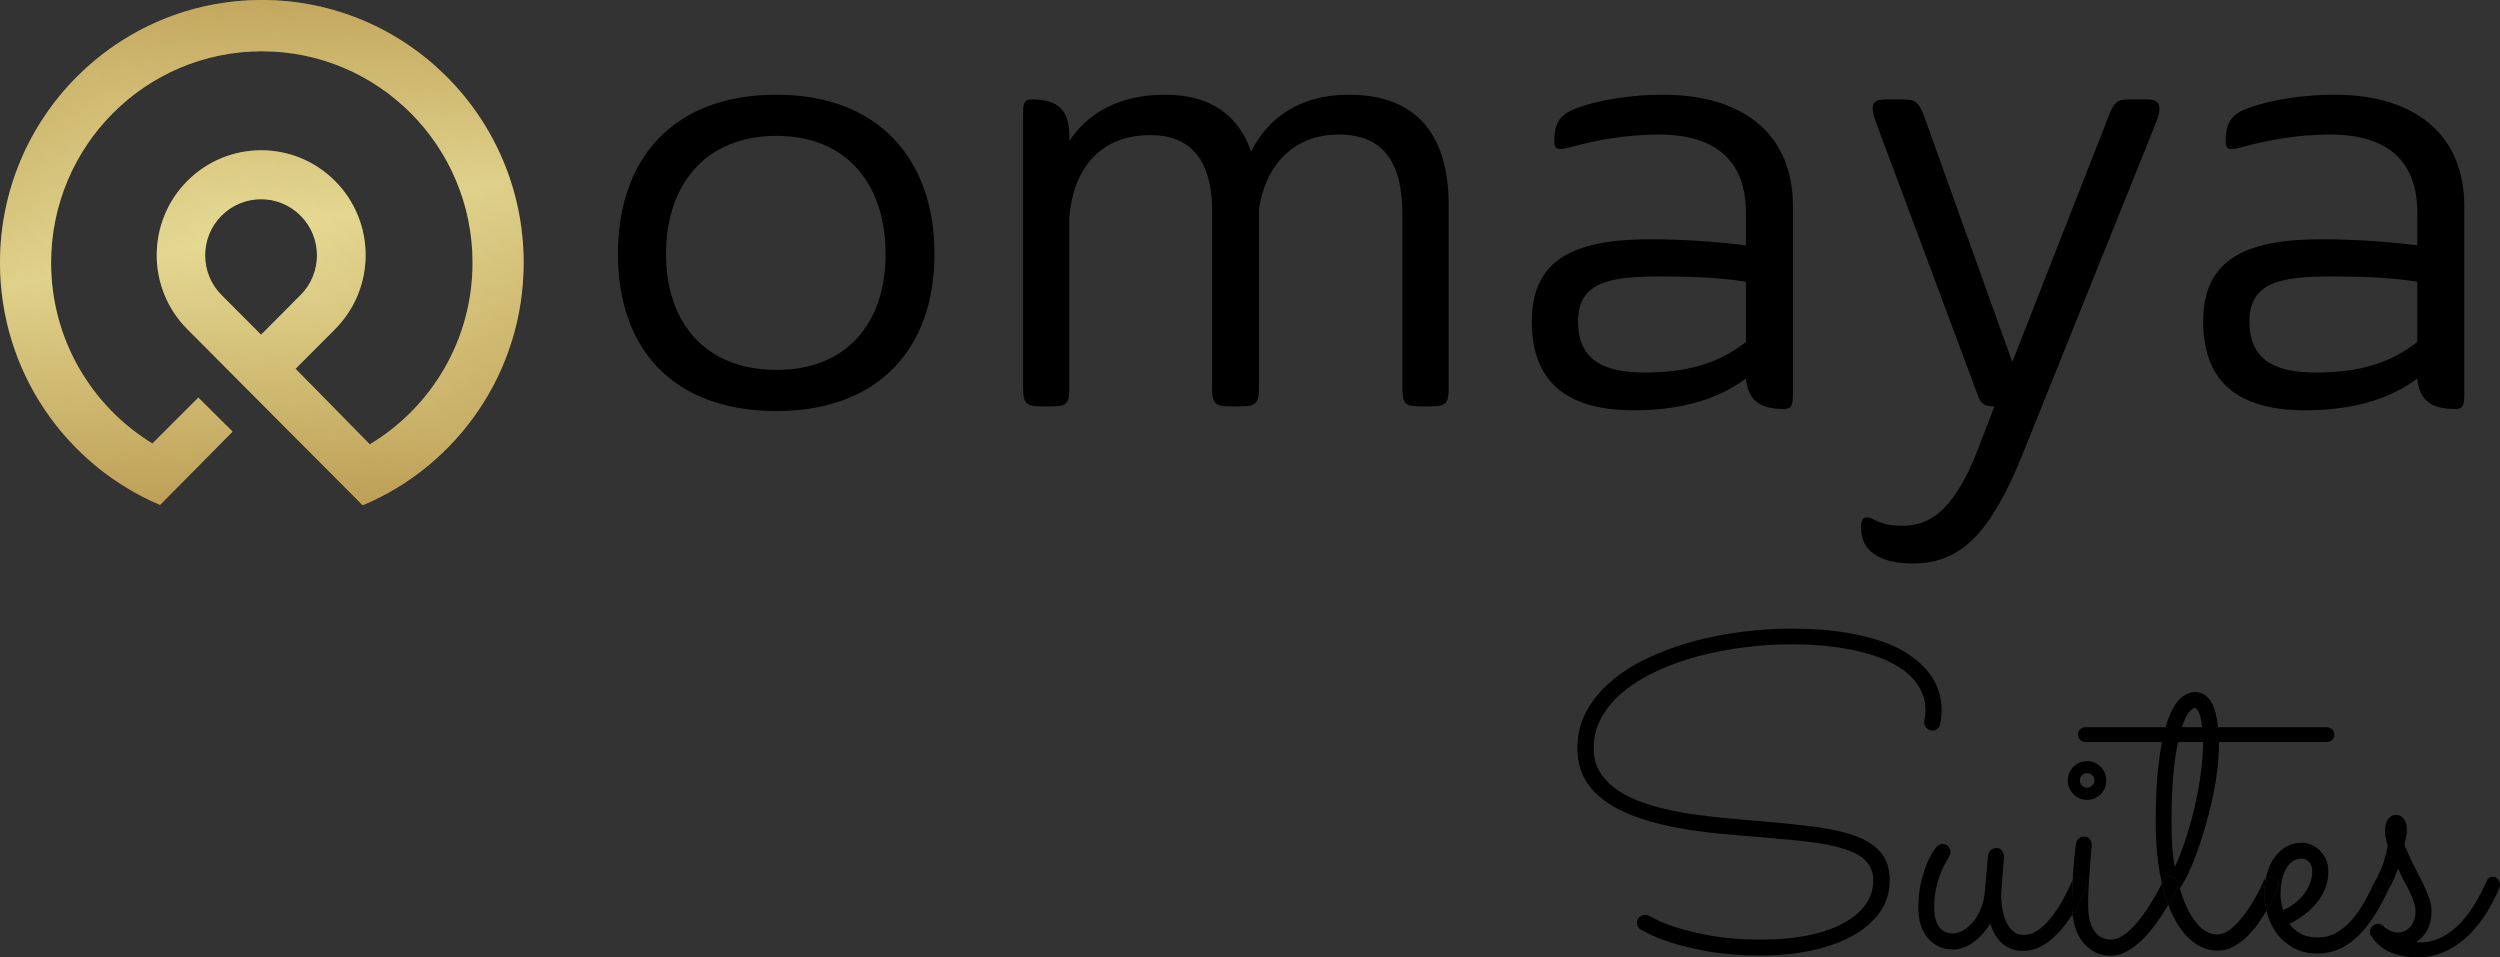 <svg xmlns="http://www.w3.org/2000/svg" width="141" height="54" viewBox="0 0 141 54" fill="none">
<rect x="0" y="0" width="141" height="54" fill="#333333" stroke="none"/>
<path d="M34.851 14.321C34.851 19.738 38.021 23.184 43.8 23.184C49.462 23.184 52.705 19.738 52.705 14.321C52.705 8.892 49.462 5.341 43.8 5.341C38.021 5.341 34.851 8.892 34.851 14.321ZM37.566 14.321C37.566 10.43 39.774 7.663 43.8 7.663C47.782 7.663 49.948 10.43 49.948 14.321C49.948 18.201 47.782 20.862 43.8 20.862C39.774 20.862 37.566 18.201 37.566 14.321ZM58.22 5.606C57.734 5.606 57.702 5.829 57.702 6.539V21.869C57.702 22.77 57.882 22.919 58.748 22.919H59.308C60.164 22.919 60.312 22.77 60.312 21.869V12.221C60.533 9.677 61.907 7.62 64.897 7.62C67.464 7.62 68.362 9.454 68.362 11.85V21.869C68.362 22.77 68.541 22.919 69.408 22.919H69.957C70.823 22.919 71.003 22.77 71.003 21.869V11.808C71.341 9.497 72.799 7.588 75.514 7.588C77.975 7.588 79.095 9.115 79.095 12.073V21.869C79.095 22.77 79.243 22.919 80.099 22.919H80.659C81.557 22.919 81.704 22.77 81.704 21.869V11.553C81.704 7.62 79.909 5.341 76.074 5.341C73.2 5.341 71.457 6.761 70.559 8.553C69.883 6.539 68.319 5.341 65.71 5.341C63.027 5.341 61.273 6.465 60.312 7.959V7.694C60.312 6.242 59.709 5.606 58.22 5.606ZM86.395 18.127C86.395 21.456 88.265 23.141 92.142 23.141C95.607 23.141 97.467 22.092 98.47 21.349C98.587 22.548 99.22 23.067 100.594 23.067C101.08 23.067 101.122 22.844 101.122 22.134V11.628C101.122 7.663 98.439 5.341 93.78 5.341C92.026 5.341 90.167 5.638 88.973 6.083C88.117 6.39 87.663 6.804 87.663 7.917C87.663 8.447 87.779 8.521 88.74 8.256C90.008 7.917 91.688 7.588 93.558 7.588C96.949 7.588 98.47 9.232 98.47 11.999V13.833C96.685 13.61 94.635 13.494 93.072 13.494C88.635 13.494 86.395 14.723 86.395 18.127ZM92.765 21.01C90.42 21.01 89.005 20.3 89.005 18.127C89.005 15.921 90.758 15.593 93.59 15.593C94.931 15.593 96.907 15.624 98.47 15.89V19.293C97.393 20.109 95.861 21.01 92.765 21.01ZM111.633 25.124C110.102 29.28 108.464 29.651 107.27 29.651C106.415 29.651 105.96 29.46 105.559 29.237C105.179 29.089 104.957 29.206 104.957 29.725C104.957 30.997 105.886 31.782 107.904 31.782C110.619 31.782 112.299 30.022 114.095 25.569L121.617 6.878C122.029 5.829 121.659 5.606 121.131 5.606H120.17C119.419 5.606 119.229 5.68 118.828 6.804L113.493 20.417L108.57 6.687C108.2 5.68 108.052 5.606 107.154 5.606H106.341C105.633 5.606 105.443 5.903 105.781 6.836L111.517 22.208C111.707 22.77 111.887 22.919 112.447 22.919H112.489L111.633 25.124ZM124.26 18.127C124.26 21.456 126.129 23.141 130.006 23.141C133.472 23.141 135.331 22.092 136.335 21.349C136.451 22.548 137.085 23.067 138.458 23.067C138.944 23.067 138.986 22.844 138.986 22.134V11.628C138.986 7.663 136.303 5.341 131.644 5.341C129.89 5.341 128.031 5.638 126.837 6.083C125.981 6.39 125.527 6.804 125.527 7.917C125.527 8.447 125.643 8.521 126.605 8.256C127.872 7.917 129.552 7.588 131.422 7.588C134.813 7.588 136.335 9.232 136.335 11.999V13.833C134.549 13.61 132.5 13.494 130.936 13.494C126.499 13.494 124.26 14.723 124.26 18.127ZM130.63 21.01C128.284 21.01 126.869 20.3 126.869 18.127C126.869 15.921 128.623 15.593 131.454 15.593C132.795 15.593 134.771 15.624 136.335 15.89V19.293C135.257 20.109 133.725 21.01 130.63 21.01Z" fill="black"/>
<path d="M14.768 0C22.923 0 29.534 6.635 29.534 14.819C29.534 20.98 25.787 26.262 20.456 28.498L19.174 27.212L18.557 26.592L18.205 26.239V26.238L14.729 22.747L10.565 18.566C8.264 16.258 8.264 12.516 10.565 10.207C12.865 7.899 16.595 7.899 18.895 10.207C21.195 12.516 21.195 16.258 18.895 18.566L16.669 20.8L20.857 25.061C24.328 22.979 26.653 19.172 26.653 14.819C26.653 8.232 21.332 2.892 14.768 2.892C8.203 2.892 2.882 8.232 2.882 14.819C2.882 19.139 5.17 22.92 8.596 25.013L11.188 22.424L13.117 24.342L11.264 26.22L11.266 26.221L10.72 26.77L10.512 26.982L10.511 26.981L9.028 28.479C3.723 26.231 0 20.961 0 14.819C7.33874e-05 6.635 6.612 0 14.768 0ZM16.954 12.163C15.722 10.927 13.725 10.927 12.493 12.163C11.262 13.399 11.261 15.404 12.493 16.64L14.724 18.878L16.954 16.64C18.186 15.404 18.186 13.399 16.954 12.163Z" fill="black"/>
<path d="M14.768 0C22.923 0 29.534 6.635 29.534 14.819C29.534 20.98 25.787 26.262 20.456 28.498L19.174 27.212L18.557 26.592L18.205 26.239V26.238L14.729 22.747L10.565 18.566C8.264 16.258 8.264 12.516 10.565 10.207C12.865 7.899 16.595 7.899 18.895 10.207C21.195 12.516 21.195 16.258 18.895 18.566L16.669 20.8L20.857 25.061C24.328 22.979 26.653 19.172 26.653 14.819C26.653 8.232 21.332 2.892 14.768 2.892C8.203 2.892 2.882 8.232 2.882 14.819C2.882 19.139 5.17 22.92 8.596 25.013L11.188 22.424L13.117 24.342L11.264 26.22L11.266 26.221L10.72 26.77L10.512 26.982L10.511 26.981L9.028 28.479C3.723 26.231 0 20.961 0 14.819C7.33874e-05 6.635 6.612 0 14.768 0ZM16.954 12.163C15.722 10.927 13.725 10.927 12.493 12.163C11.262 13.399 11.261 15.404 12.493 16.64L14.724 18.878L16.954 16.64C18.186 15.404 18.186 13.399 16.954 12.163Z" fill="url(#paint0_linear_10_3)" fill-opacity="0.7"/>
<path d="M14.768 0C22.923 0 29.534 6.635 29.534 14.819C29.534 20.98 25.787 26.262 20.456 28.498L19.174 27.212L18.557 26.592L18.205 26.239V26.238L14.729 22.747L10.565 18.566C8.264 16.258 8.264 12.516 10.565 10.207C12.865 7.899 16.595 7.899 18.895 10.207C21.195 12.516 21.195 16.258 18.895 18.566L16.669 20.8L20.857 25.061C24.328 22.979 26.653 19.172 26.653 14.819C26.653 8.232 21.332 2.892 14.768 2.892C8.203 2.892 2.882 8.232 2.882 14.819C2.882 19.139 5.17 22.92 8.596 25.013L11.188 22.424L13.117 24.342L11.264 26.22L11.266 26.221L10.72 26.77L10.512 26.982L10.511 26.981L9.028 28.479C3.723 26.231 0 20.961 0 14.819C7.33874e-05 6.635 6.612 0 14.768 0ZM16.954 12.163C15.722 10.927 13.725 10.927 12.493 12.163C11.262 13.399 11.261 15.404 12.493 16.64L14.724 18.878L16.954 16.64C18.186 15.404 18.186 13.399 16.954 12.163Z" fill="url(#paint1_linear_10_3)" fill-opacity="0.7"/>
<path fill-rule="evenodd" clip-rule="evenodd" d="M109.425 40.845C109.401 40.956 109.348 41.046 109.267 41.107C109.189 41.172 109.099 41.205 109.006 41.205C108.863 41.205 108.745 41.156 108.659 41.066C108.57 40.976 108.529 40.87 108.529 40.747C108.529 40.629 108.541 40.51 108.566 40.395C108.586 40.281 108.598 40.166 108.598 40.052C108.598 39.471 108.419 38.948 108.06 38.486C107.706 38.02 107.197 37.631 106.541 37.316C105.885 37.002 105.086 36.76 104.149 36.593C103.207 36.425 102.16 36.339 101.007 36.339C100.123 36.339 99.235 36.396 98.338 36.515C97.446 36.629 96.586 36.797 95.759 37.018C94.936 37.235 94.166 37.513 93.453 37.844C92.736 38.175 92.112 38.559 91.582 38.993C91.053 39.43 90.637 39.913 90.335 40.445C90.034 40.976 89.883 41.557 89.883 42.186C89.883 42.673 89.985 43.102 90.197 43.475C90.409 43.847 90.698 44.17 91.065 44.444C91.428 44.722 91.859 44.955 92.361 45.151C92.858 45.347 93.396 45.511 93.974 45.642C94.557 45.773 95.16 45.883 95.792 45.965C96.419 46.051 97.051 46.12 97.69 46.177L99.528 46.333C100.441 46.411 101.264 46.496 101.985 46.582C102.71 46.672 103.346 46.783 103.896 46.918C104.813 47.151 105.489 47.482 105.925 47.911C106.361 48.345 106.581 48.917 106.581 49.637C106.581 50.332 106.39 50.945 106.011 51.469C105.628 51.996 105.106 52.442 104.446 52.802C103.786 53.162 103.012 53.432 102.128 53.616C101.247 53.8 100.298 53.889 99.288 53.889C98.192 53.889 97.226 53.816 96.395 53.669C95.563 53.522 94.867 53.358 94.304 53.178C93.742 52.998 93.314 52.831 93.021 52.679C92.728 52.528 92.569 52.446 92.544 52.43C92.401 52.348 92.328 52.221 92.328 52.045C92.328 51.91 92.377 51.8 92.471 51.718C92.569 51.632 92.67 51.592 92.78 51.592C92.87 51.592 92.951 51.616 93.021 51.661C93.029 51.661 93.167 51.73 93.432 51.874C93.701 52.013 94.097 52.164 94.626 52.332C95.156 52.499 95.812 52.651 96.59 52.79C97.368 52.925 98.277 52.994 99.312 52.994C100.339 52.994 101.247 52.908 102.034 52.741C102.82 52.573 103.485 52.34 104.022 52.041C104.56 51.739 104.964 51.387 105.241 50.986C105.514 50.581 105.652 50.144 105.652 49.674C105.652 49.396 105.603 49.154 105.501 48.95C105.404 48.745 105.265 48.57 105.09 48.422C104.915 48.275 104.707 48.148 104.462 48.046C104.222 47.94 103.957 47.854 103.668 47.78C103.366 47.703 103.044 47.633 102.698 47.576C102.352 47.523 101.993 47.474 101.626 47.433C101.264 47.392 100.893 47.359 100.522 47.327C100.156 47.294 99.789 47.261 99.43 47.228L97.593 47.073C96.146 46.954 94.883 46.77 93.803 46.517C92.723 46.267 91.827 45.94 91.11 45.548C90.397 45.151 89.859 44.677 89.5 44.129C89.142 43.577 88.963 42.935 88.963 42.199C88.963 41.446 89.129 40.76 89.468 40.13C89.806 39.504 90.27 38.94 90.853 38.437C91.44 37.934 92.124 37.496 92.907 37.124C93.693 36.752 94.528 36.445 95.421 36.196C96.313 35.951 97.234 35.763 98.192 35.64C99.145 35.517 100.082 35.452 101.007 35.452C102.16 35.452 103.167 35.525 104.022 35.664C104.878 35.803 105.608 35.983 106.219 36.204C106.826 36.421 107.327 36.67 107.718 36.953C108.105 37.231 108.419 37.505 108.659 37.778C109.226 38.441 109.507 39.193 109.507 40.044C109.507 40.322 109.478 40.588 109.425 40.845ZM112.253 52.082C111.976 52.536 111.65 52.896 111.279 53.162C110.909 53.423 110.538 53.554 110.163 53.554C109.861 53.554 109.593 53.501 109.352 53.387C109.112 53.276 108.908 53.117 108.733 52.912C108.558 52.712 108.423 52.467 108.333 52.176C108.24 51.89 108.195 51.567 108.195 51.207C108.195 50.647 108.248 50.152 108.354 49.723C108.464 49.289 108.582 48.929 108.708 48.639C108.835 48.345 108.953 48.124 109.067 47.973C109.177 47.821 109.234 47.744 109.234 47.744C109.275 47.699 109.324 47.662 109.381 47.637C109.442 47.613 109.503 47.6 109.568 47.6C109.694 47.6 109.8 47.645 109.882 47.739C109.967 47.83 110.008 47.936 110.008 48.054C110.008 48.103 110 48.153 109.98 48.202C109.959 48.247 109.939 48.296 109.914 48.345C109.874 48.414 109.808 48.525 109.723 48.672C109.633 48.819 109.544 49.015 109.45 49.252C109.352 49.494 109.271 49.776 109.197 50.099C109.124 50.422 109.091 50.79 109.091 51.207C109.091 51.677 109.185 52.037 109.368 52.279C109.556 52.524 109.821 52.647 110.163 52.647C110.306 52.647 110.473 52.597 110.66 52.507C110.847 52.413 111.031 52.274 111.21 52.082C111.39 51.89 111.544 51.645 111.679 51.35C111.817 51.056 111.903 50.708 111.944 50.307L112.123 48.247C112.139 48.128 112.188 48.03 112.278 47.948C112.363 47.87 112.469 47.83 112.587 47.83C112.722 47.83 112.832 47.879 112.909 47.977C112.991 48.079 113.027 48.194 113.027 48.32L112.873 50.307C112.856 50.475 112.864 50.696 112.893 50.966C112.922 51.24 112.979 51.506 113.064 51.771C113.154 52.033 113.284 52.258 113.459 52.446C113.635 52.634 113.863 52.728 114.152 52.728C114.36 52.728 114.56 52.675 114.759 52.569C114.959 52.458 115.15 52.319 115.334 52.144C115.517 51.968 115.684 51.767 115.839 51.551C115.994 51.33 116.141 51.109 116.271 50.884C116.401 50.659 116.515 50.447 116.609 50.242C116.707 50.038 116.784 49.866 116.85 49.723C116.864 49.691 116.88 49.662 116.898 49.636C116.93 49.589 116.969 49.55 117.017 49.518C117.09 49.469 117.167 49.445 117.257 49.445C117.4 49.445 117.51 49.494 117.591 49.588C117.669 49.686 117.709 49.788 117.709 49.903C117.709 49.964 117.697 50.025 117.673 50.083C117.64 50.144 117.579 50.279 117.489 50.483C117.396 50.688 117.277 50.917 117.131 51.178C117.059 51.305 116.979 51.436 116.891 51.57C116.801 51.708 116.703 51.851 116.597 51.996C116.393 52.287 116.161 52.553 115.904 52.794C115.652 53.039 115.375 53.239 115.077 53.395C114.78 53.55 114.458 53.628 114.115 53.628C113.647 53.628 113.256 53.493 112.946 53.227C112.636 52.957 112.404 52.577 112.253 52.082ZM118.797 44.018C118.797 44.321 118.691 44.579 118.479 44.791C118.267 45.004 118.015 45.11 117.709 45.11C117.408 45.11 117.151 45.004 116.939 44.791C116.731 44.579 116.625 44.321 116.625 44.018C116.625 43.867 116.654 43.724 116.707 43.593C116.764 43.462 116.841 43.348 116.939 43.246C117.041 43.148 117.155 43.07 117.285 43.013C117.42 42.955 117.558 42.931 117.709 42.931C117.86 42.931 118.003 42.955 118.133 43.013C118.267 43.07 118.382 43.148 118.479 43.246C118.581 43.348 118.659 43.462 118.712 43.593C118.769 43.724 118.797 43.867 118.797 44.018ZM116.862 51.039C116.862 50.572 116.874 50.103 116.898 49.636C116.933 48.956 116.993 48.277 117.078 47.6C117.094 47.49 117.143 47.392 117.228 47.306C117.31 47.224 117.42 47.183 117.554 47.183C117.673 47.183 117.774 47.228 117.852 47.318C117.933 47.412 117.974 47.519 117.974 47.637C117.974 47.687 117.962 47.83 117.941 48.067C117.925 48.308 117.901 48.594 117.872 48.925C117.844 49.257 117.819 49.608 117.799 49.98C117.779 50.352 117.77 50.692 117.77 51.003C117.77 51.428 117.811 51.767 117.897 52.029C117.978 52.287 118.088 52.487 118.218 52.634C118.349 52.777 118.487 52.871 118.634 52.92C118.781 52.97 118.923 52.994 119.058 52.994C119.282 52.994 119.514 52.912 119.751 52.753C119.991 52.593 120.236 52.368 120.484 52.082C120.737 51.796 120.989 51.449 121.246 51.044C121.476 50.678 121.707 50.272 121.931 49.828C121.953 49.785 121.974 49.742 121.996 49.698C122.037 49.617 122.093 49.555 122.163 49.51C122.236 49.469 122.314 49.445 122.403 49.445C122.529 49.445 122.636 49.494 122.717 49.588C122.803 49.686 122.843 49.788 122.843 49.903C122.843 49.98 122.827 50.05 122.794 50.103C122.701 50.287 122.583 50.512 122.436 50.778C122.39 50.862 122.342 50.947 122.291 51.034C122.186 51.215 122.071 51.4 121.947 51.592C121.764 51.87 121.564 52.148 121.344 52.422C121.128 52.7 120.896 52.945 120.647 53.166C120.398 53.387 120.142 53.562 119.873 53.697C119.6 53.836 119.327 53.902 119.046 53.902C118.691 53.902 118.373 53.828 118.104 53.673C117.836 53.522 117.603 53.321 117.42 53.063C117.232 52.81 117.09 52.507 117 52.16C116.951 51.971 116.915 51.774 116.891 51.57C116.872 51.398 116.862 51.222 116.862 51.039ZM118.129 44.018C118.129 43.908 118.088 43.81 118.003 43.724C117.921 43.642 117.823 43.601 117.709 43.601C117.599 43.601 117.501 43.642 117.424 43.724C117.343 43.81 117.306 43.908 117.306 44.018C117.306 44.133 117.343 44.227 117.424 44.305C117.501 44.386 117.599 44.427 117.709 44.427C117.823 44.427 117.921 44.386 118.003 44.305C118.088 44.227 118.129 44.133 118.129 44.018ZM131.653 41.43C131.653 41.561 131.612 41.663 131.522 41.737C131.437 41.814 131.327 41.851 131.201 41.851H125.15V41.982C125.15 42.469 125.113 42.988 125.04 43.54C124.97 44.092 124.872 44.64 124.75 45.188C124.624 45.736 124.485 46.267 124.331 46.787C124.176 47.306 124.017 47.785 123.854 48.226C123.691 48.664 123.528 49.044 123.369 49.367C123.21 49.69 123.067 49.931 122.941 50.091C123.043 50.459 123.165 50.802 123.312 51.117C123.454 51.432 123.613 51.71 123.793 51.943C123.972 52.18 124.163 52.364 124.371 52.499C124.579 52.638 124.803 52.704 125.04 52.704C125.321 52.704 125.598 52.585 125.871 52.352C126.144 52.115 126.4 51.837 126.633 51.514C126.869 51.191 127.077 50.864 127.256 50.528C127.435 50.197 127.566 49.931 127.643 49.735C127.681 49.647 127.73 49.578 127.792 49.53C127.865 49.474 127.955 49.445 128.063 49.445C128.197 49.445 128.307 49.494 128.389 49.588C128.475 49.686 128.515 49.788 128.515 49.903C128.515 49.956 128.503 50.013 128.479 50.07C128.454 50.123 128.397 50.254 128.307 50.451C128.214 50.651 128.096 50.884 127.949 51.146C127.911 51.215 127.871 51.284 127.83 51.355C127.712 51.556 127.58 51.765 127.435 51.98C127.24 52.27 127.02 52.536 126.779 52.777C126.535 53.014 126.274 53.215 125.997 53.374C125.716 53.534 125.422 53.616 125.113 53.616C124.563 53.616 124.07 53.436 123.634 53.076C123.194 52.716 122.823 52.213 122.517 51.567C122.437 51.398 122.362 51.22 122.291 51.034C122.152 50.664 122.031 50.262 121.931 49.828C121.889 49.646 121.851 49.458 121.816 49.265C121.658 48.382 121.58 47.408 121.58 46.353C121.58 46.092 121.584 45.781 121.592 45.425C121.6 45.073 121.617 44.697 121.637 44.301C121.662 43.904 121.698 43.499 121.747 43.078C121.792 42.661 121.857 42.252 121.939 41.851H117.652C117.526 41.851 117.416 41.814 117.33 41.737C117.241 41.663 117.2 41.561 117.196 41.43C117.2 41.303 117.241 41.201 117.33 41.127C117.416 41.05 117.526 41.013 117.652 41.013H122.138C122.22 40.727 122.314 40.461 122.419 40.22C122.529 39.983 122.652 39.774 122.79 39.598C122.929 39.422 123.084 39.283 123.255 39.185C123.426 39.087 123.618 39.034 123.825 39.034C124.021 39.034 124.196 39.087 124.343 39.185C124.49 39.283 124.616 39.422 124.718 39.598C124.824 39.774 124.905 39.983 124.962 40.22C125.023 40.461 125.068 40.727 125.101 41.013H131.201C131.327 41.013 131.437 41.05 131.522 41.127C131.612 41.201 131.653 41.303 131.653 41.43ZM122.664 48.897C122.904 48.369 123.12 47.801 123.316 47.188C123.511 46.578 123.679 45.961 123.817 45.335C123.956 44.714 124.066 44.104 124.139 43.503C124.216 42.906 124.253 42.354 124.253 41.851H122.843C122.733 42.346 122.644 42.959 122.574 43.691C122.509 44.419 122.472 45.31 122.472 46.353C122.472 46.938 122.489 47.429 122.521 47.821C122.554 48.218 122.603 48.574 122.664 48.897ZM123.776 39.934C123.703 39.934 123.601 40.011 123.467 40.166C123.328 40.322 123.194 40.604 123.059 41.013H124.204C124.168 40.678 124.106 40.412 124.033 40.22C123.956 40.032 123.87 39.934 123.776 39.934ZM129.122 52.107C129.29 52.336 129.505 52.524 129.766 52.663C130.031 52.802 130.353 52.871 130.732 52.871C131.123 52.871 131.478 52.777 131.795 52.589C132.113 52.401 132.407 52.156 132.667 51.853C132.928 51.551 133.165 51.211 133.372 50.835C133.58 50.459 133.768 50.087 133.935 49.711C133.96 49.648 133.996 49.597 134.039 49.557C134.059 49.539 134.079 49.524 134.102 49.51C134.171 49.469 134.252 49.445 134.338 49.445C134.472 49.445 134.583 49.494 134.668 49.588C134.75 49.686 134.79 49.788 134.79 49.903C134.79 49.939 134.79 49.976 134.782 50.005C134.774 50.029 134.762 50.062 134.746 50.091C134.741 50.101 134.736 50.111 134.732 50.121C134.185 51.321 133.591 52.226 132.949 52.835C132.301 53.452 131.567 53.767 130.744 53.783C130.218 53.783 129.766 53.681 129.383 53.477C129.004 53.272 128.686 53.011 128.442 52.687C128.193 52.364 128.01 51.996 127.892 51.592C127.869 51.513 127.848 51.434 127.83 51.355C127.752 51.026 127.713 50.699 127.713 50.369C127.713 50.072 127.738 49.791 127.792 49.53C127.812 49.432 127.836 49.337 127.863 49.244C127.961 48.901 128.104 48.598 128.291 48.345C128.479 48.087 128.703 47.887 128.959 47.744C129.22 47.6 129.505 47.531 129.815 47.531C129.998 47.531 130.178 47.568 130.357 47.641C130.536 47.719 130.699 47.825 130.842 47.968C130.985 48.108 131.099 48.275 131.188 48.475C131.274 48.676 131.319 48.905 131.319 49.158C131.319 49.486 131.262 49.792 131.152 50.083C131.042 50.369 130.887 50.635 130.691 50.884C130.496 51.13 130.263 51.358 129.994 51.567C129.721 51.776 129.432 51.956 129.122 52.107ZM128.764 51.326C129.012 51.224 129.236 51.093 129.44 50.933C129.64 50.774 129.815 50.598 129.958 50.406C130.1 50.214 130.215 50.013 130.292 49.8C130.373 49.588 130.41 49.375 130.41 49.158C130.41 48.917 130.353 48.737 130.231 48.615C130.113 48.488 129.974 48.426 129.815 48.426C129.599 48.426 129.416 48.488 129.265 48.606C129.114 48.729 128.992 48.885 128.894 49.073C128.8 49.265 128.731 49.481 128.686 49.715C128.642 49.952 128.621 50.185 128.621 50.418C128.621 50.561 128.633 50.712 128.662 50.872C128.69 51.031 128.723 51.183 128.764 51.326ZM135.259 48.991C135.21 49.118 135.153 49.261 135.084 49.42C135.014 49.58 134.937 49.751 134.851 49.927C134.811 50.001 134.772 50.066 134.732 50.121C134.698 50.168 134.665 50.209 134.631 50.242C134.554 50.32 134.456 50.356 134.338 50.356C134.204 50.356 134.093 50.316 134.016 50.23C133.935 50.148 133.898 50.05 133.898 49.935C133.898 49.898 133.902 49.862 133.906 49.837C133.914 49.809 133.935 49.76 133.967 49.698C133.992 49.65 134.016 49.603 134.039 49.557C134.211 49.215 134.341 48.914 134.428 48.651C134.525 48.349 134.607 48.038 134.672 47.711C134.615 47.527 134.578 47.371 134.554 47.241C134.529 47.114 134.517 46.983 134.517 46.848C134.517 46.582 134.574 46.37 134.684 46.206C134.794 46.043 134.949 45.961 135.149 45.961C135.332 45.961 135.479 46.038 135.585 46.198C135.695 46.357 135.748 46.554 135.748 46.787C135.748 46.913 135.736 47.04 135.711 47.171C135.687 47.298 135.654 47.457 135.613 47.65C135.797 48.103 135.98 48.508 136.163 48.86C136.347 49.212 136.51 49.531 136.652 49.825C136.795 50.115 136.913 50.389 137.007 50.643C137.097 50.901 137.141 51.154 137.141 51.412C137.141 51.747 137.076 52.066 136.942 52.368C136.803 52.671 136.583 52.929 136.273 53.137C136.31 53.145 136.351 53.15 136.392 53.15C136.432 53.15 136.469 53.15 136.51 53.15C136.966 53.15 137.382 53.043 137.765 52.835C138.148 52.63 138.49 52.36 138.796 52.029C139.101 51.698 139.374 51.33 139.615 50.925C139.851 50.52 140.059 50.119 140.234 49.723C140.315 49.539 140.426 49.445 140.568 49.445C140.703 49.445 140.809 49.494 140.886 49.588C140.959 49.686 141 49.788 141 49.903C141 49.964 140.988 50.025 140.963 50.083C140.874 50.295 140.764 50.541 140.621 50.819C140.482 51.093 140.315 51.375 140.12 51.669C139.928 51.959 139.7 52.246 139.448 52.524C139.191 52.806 138.91 53.055 138.592 53.272C138.278 53.493 137.936 53.669 137.561 53.8C137.186 53.935 136.779 54 136.33 54C135.797 54 135.304 53.906 134.843 53.718C134.387 53.53 134.016 53.219 133.731 52.79C133.682 52.716 133.658 52.642 133.658 52.561C133.658 52.442 133.702 52.336 133.796 52.242C133.886 52.152 133.992 52.107 134.11 52.107C134.24 52.107 134.346 52.148 134.432 52.238C134.44 52.254 134.468 52.279 134.517 52.315C134.566 52.352 134.623 52.393 134.688 52.434C134.758 52.479 134.839 52.516 134.929 52.548C135.018 52.581 135.112 52.597 135.21 52.597C135.401 52.597 135.56 52.556 135.691 52.479C135.825 52.397 135.931 52.299 136.009 52.184C136.09 52.066 136.147 51.943 136.184 51.812C136.216 51.681 136.237 51.567 136.237 51.469C136.237 51.273 136.204 51.072 136.139 50.872C136.078 50.672 135.996 50.471 135.894 50.271C135.797 50.075 135.691 49.866 135.573 49.657C135.458 49.445 135.353 49.224 135.259 48.991Z" fill="black"/>
<path d="M117.017 49.518C116.969 49.55 116.93 49.589 116.898 49.636C116.874 50.103 116.862 50.572 116.862 51.039C116.862 51.222 116.872 51.398 116.891 51.57C116.979 51.436 117.059 51.305 117.131 51.178C117.277 50.917 117.396 50.688 117.489 50.483C117.579 50.279 117.64 50.144 117.673 50.083C117.697 50.025 117.709 49.964 117.709 49.903C117.709 49.788 117.669 49.686 117.591 49.588C117.51 49.494 117.4 49.445 117.257 49.445C117.167 49.445 117.09 49.469 117.017 49.518Z" fill="black"/>
<path d="M121.996 49.698C121.974 49.742 121.953 49.785 121.931 49.828C122.031 50.262 122.152 50.664 122.291 51.034C122.342 50.947 122.39 50.862 122.436 50.778C122.583 50.512 122.701 50.287 122.794 50.103C122.827 50.05 122.843 49.98 122.843 49.903C122.843 49.788 122.803 49.686 122.717 49.588C122.636 49.494 122.529 49.445 122.403 49.445C122.314 49.445 122.236 49.469 122.163 49.51C122.093 49.555 122.037 49.617 121.996 49.698Z" fill="black"/>
<path d="M128.063 49.445C127.955 49.445 127.865 49.474 127.792 49.53C127.738 49.791 127.713 50.072 127.713 50.369C127.713 50.699 127.752 51.026 127.83 51.355C127.871 51.284 127.911 51.215 127.949 51.146C128.096 50.884 128.214 50.651 128.307 50.451C128.397 50.254 128.454 50.123 128.479 50.07C128.503 50.013 128.515 49.956 128.515 49.903C128.515 49.788 128.475 49.686 128.389 49.588C128.307 49.494 128.197 49.445 128.063 49.445Z" fill="black"/>
<path d="M134.102 49.51C134.079 49.524 134.059 49.539 134.039 49.557C134.016 49.603 133.992 49.65 133.967 49.698C133.935 49.76 133.914 49.809 133.906 49.837C133.902 49.862 133.898 49.898 133.898 49.935C133.898 50.05 133.935 50.148 134.016 50.23C134.093 50.316 134.204 50.356 134.338 50.356C134.456 50.356 134.554 50.32 134.631 50.242C134.665 50.209 134.698 50.168 134.732 50.121C134.736 50.111 134.741 50.101 134.746 50.091C134.762 50.062 134.774 50.029 134.782 50.005C134.79 49.976 134.79 49.939 134.79 49.903C134.79 49.788 134.75 49.686 134.668 49.588C134.583 49.494 134.472 49.445 134.338 49.445C134.252 49.445 134.171 49.469 134.102 49.51Z" fill="black"/>
<defs>
<linearGradient id="paint0_linear_10_3" x1="29.548" y1="-8.807" x2="-8.089" y2="28.494" gradientUnits="userSpaceOnUse">
<stop stop-color="#B07E2C"/>
<stop offset="0.5" stop-color="#FDF1A3"/>
<stop offset="1" stop-color="#B07E2C"/>
</linearGradient>
<linearGradient id="paint1_linear_10_3" x1="7.653" y1="-10.028" x2="17.654" y2="37.157" gradientUnits="userSpaceOnUse">
<stop stop-color="#B07E2C"/>
<stop offset="0.5" stop-color="#FDF1A3"/>
<stop offset="1" stop-color="#B07E2C"/>
</linearGradient>
</defs>
</svg>